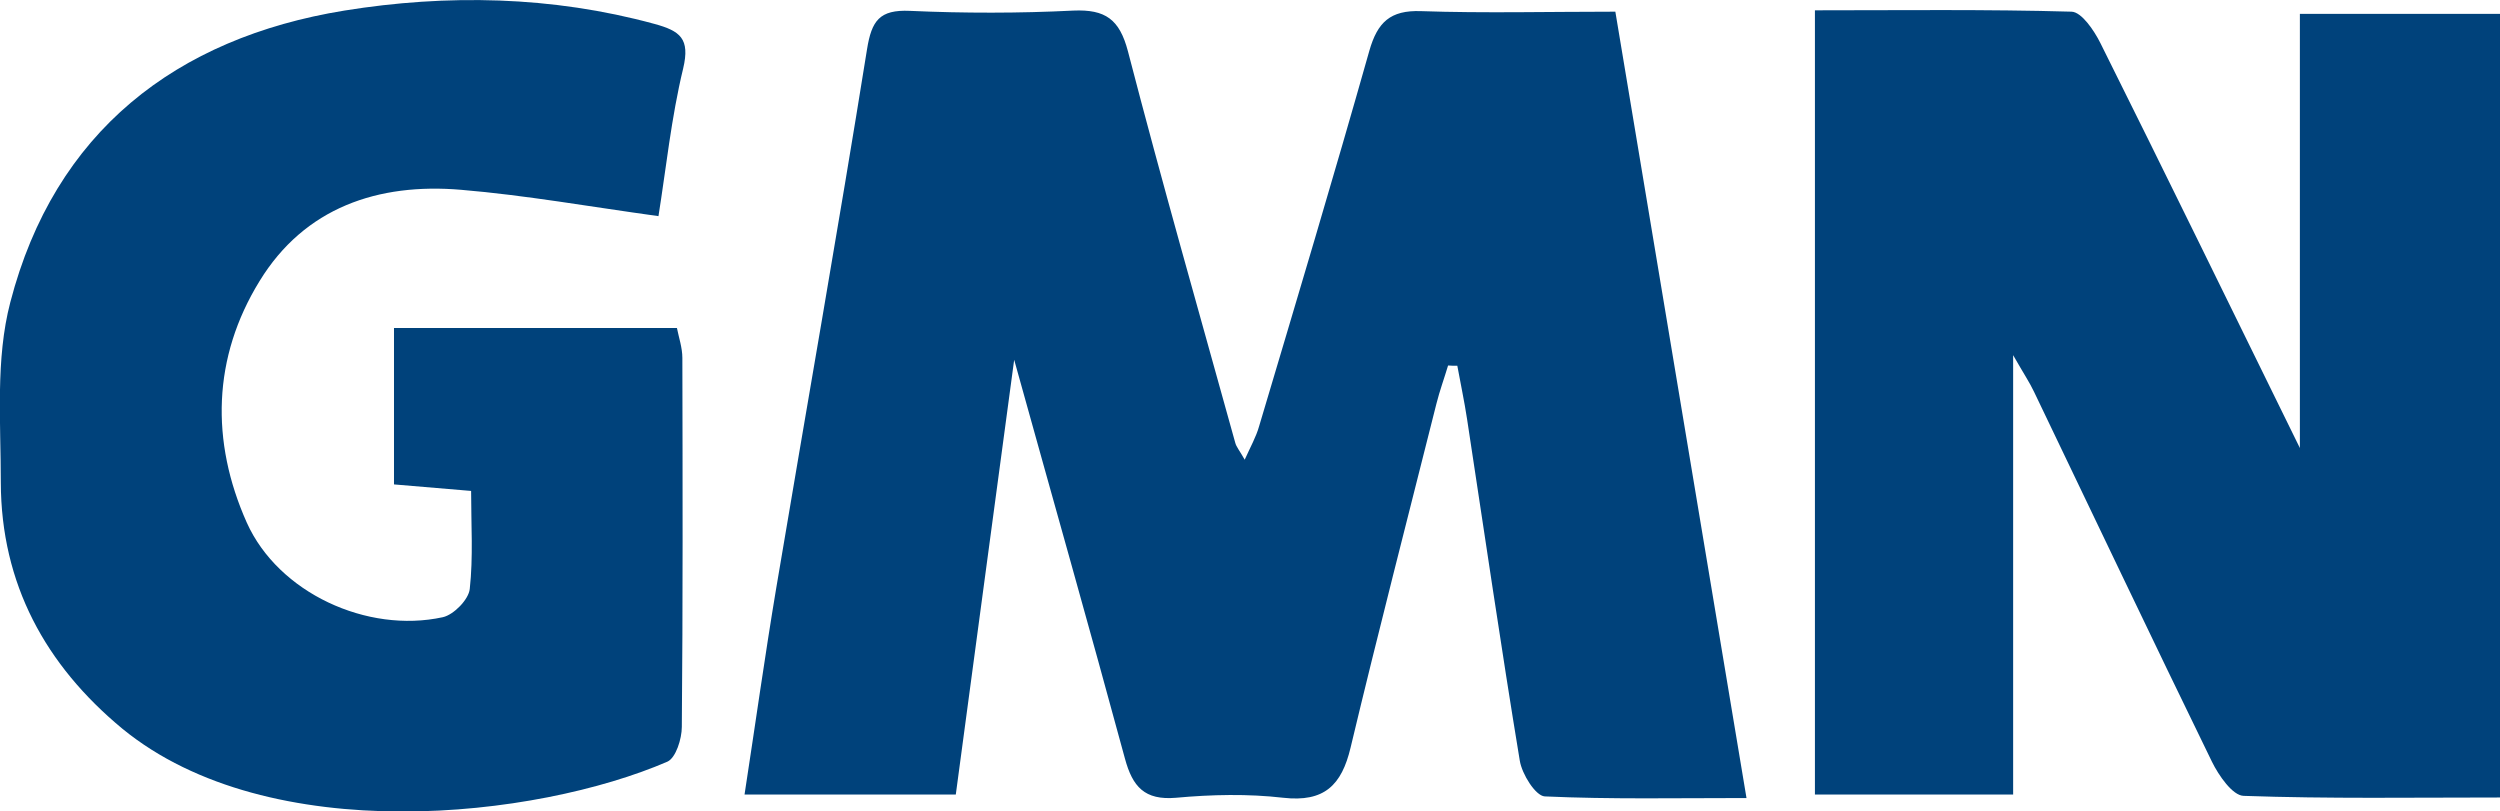 <?xml version="1.0" encoding="UTF-8"?>
<!-- Generator: Adobe Illustrator 28.0.0, SVG Export Plug-In . SVG Version: 6.00 Build 0)  -->
<svg xmlns="http://www.w3.org/2000/svg" xmlns:xlink="http://www.w3.org/1999/xlink" version="1.1" id="Layer_1" x="0px" y="0px" viewBox="0 0 920.7 298.7" style="enable-background:new 0 0 920.7 298.7;" xml:space="preserve">
<style type="text/css">
	.st0{fill:#00427B;}
</style>
<g>
	<g>
		<path class="st0" d="M533.3,134.6c-1.4,4.7-3.1,9.3-4.3,14.1c-10.6,42.2-21.5,84.3-31.6,126.6c-3.3,13.9-9.7,20.2-24.8,18.5    c-13-1.5-26.4-1.2-39.5,0c-11.6,1-16-4.1-18.8-14.4c-13-48-26.6-95.8-40.8-146.9c-7.3,54.5-14.4,106.9-21.5,160.1    c-26,0-50.4,0-77.8,0c4-26,7.5-51.1,11.7-76.2c11.1-66.1,22.8-132.1,33.4-198.2C321,7.6,323.9,3.5,335.1,4    c20,0.9,40.2,0.9,60.2-0.1c11.8-0.5,17,3.2,20.1,15c12.5,48.2,26.2,96.1,39.5,144.1c0.4,1.6,1.6,2.9,3.5,6.3    c2.2-4.9,4.2-8.4,5.3-12.3C477.4,111,491.2,65,504.3,18.7c3-10.5,7.7-15,19-14.6c23.4,0.8,46.8,0.2,71.6,0.2    c16.1,96.5,32,191.8,48.3,289.6c-25.6,0-50,0.5-74.3-0.6c-3.4-0.2-8.4-8.2-9.2-13.2c-6.9-41.8-13-83.8-19.4-125.7    c-1-6.6-2.4-13.1-3.6-19.7C535.5,134.7,534.4,134.7,533.3,134.6z"></path>
		<path class="st0" d="M847,5.1c25.5,0,49.3,0,73.7,0c0,96,0,191,0,288.6c-31.7,0-63.1,0.5-94.4-0.6c-4.1-0.1-9.2-7.5-11.7-12.6    c-22.1-45.3-43.7-90.8-65.5-136.2c-1.6-3.4-3.7-6.5-7.7-13.5c0,56.5,0,108.6,0,161.8c-24.8,0-48.5,0-73,0c0-96,0-190.9,0-288.8    c31.9,0,63.2-0.4,94.5,0.5c3.7,0.1,8.3,6.9,10.6,11.5C797.5,63.9,821,112.1,847,165C847,108.9,847,57.6,847,5.1z"></path>
		<path class="st0" d="M242.5,79.6c-25.4-3.5-48.9-7.7-72.7-9.7c-30.5-2.6-57.6,6.5-74.2,33.6c-17.3,28.1-18.1,59-4.7,89    c11.6,25.8,44.3,40.9,72.2,34.8c4-0.9,9.5-6.5,9.9-10.4c1.3-11.7,0.5-23.7,0.5-36.1c-10.6-0.9-19-1.6-28.4-2.4    c0-19.4,0-37.9,0-57.6c34.8,0,68.9,0,104.2,0c0.7,3.5,2,7.3,2,11c0.1,45.3,0.2,90.6-0.2,135.9c0,4.4-2.2,11.4-5.3,12.8    c-48.1,20.8-146.5,32.2-200.7-12.1C16.7,244.9,0.4,215,0.3,177.7c0-22.2-2-45.4,3.5-66.4C20.1,48.5,64.8,14,126.8,3.9    c37.7-6.1,76.5-5.4,114.2,4.9c9.5,2.6,13.2,5.4,10.6,16.4C247.2,43.4,245.3,62.1,242.5,79.6z"></path>
	</g>
</g>
</svg>
